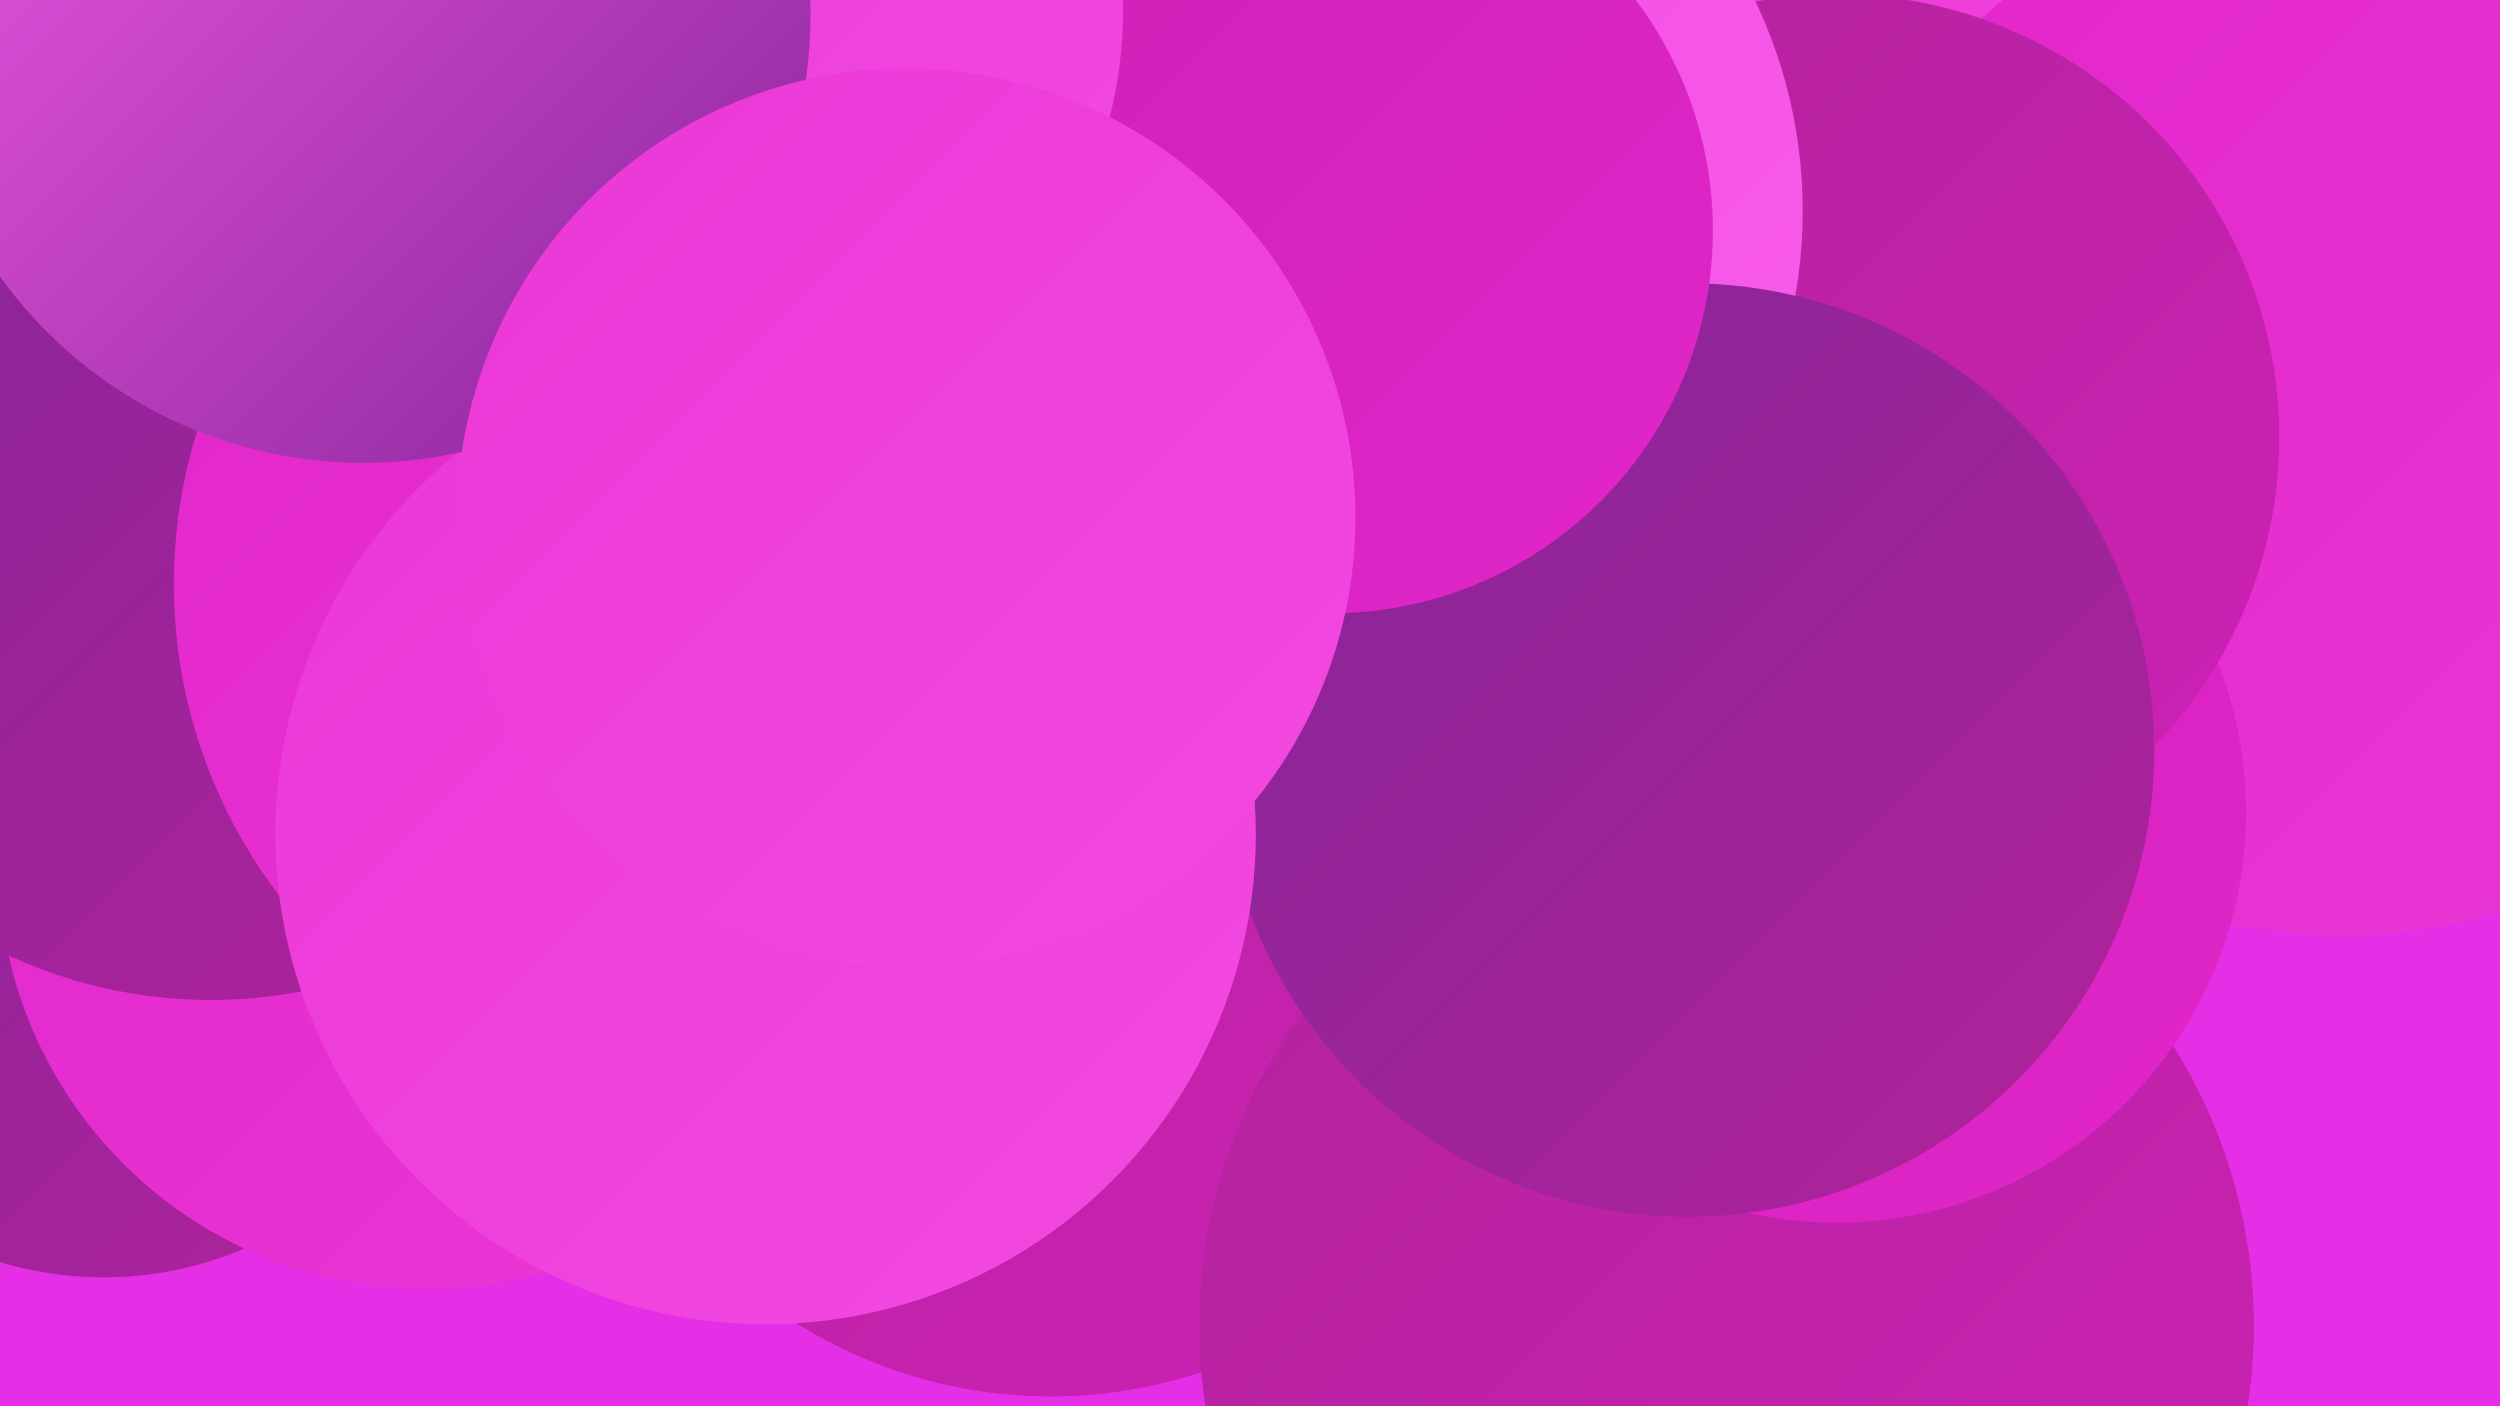 <?xml version="1.0" encoding="UTF-8"?><svg width="1280" height="720" xmlns="http://www.w3.org/2000/svg"><defs><linearGradient id="grad0" x1="0%" y1="0%" x2="100%" y2="100%"><stop offset="0%" style="stop-color:#842498;stop-opacity:1" /><stop offset="100%" style="stop-color:#b2239c;stop-opacity:1" /></linearGradient><linearGradient id="grad1" x1="0%" y1="0%" x2="100%" y2="100%"><stop offset="0%" style="stop-color:#b2239c;stop-opacity:1" /><stop offset="100%" style="stop-color:#cd21b5;stop-opacity:1" /></linearGradient><linearGradient id="grad2" x1="0%" y1="0%" x2="100%" y2="100%"><stop offset="0%" style="stop-color:#cd21b5;stop-opacity:1" /><stop offset="100%" style="stop-color:#e226ca;stop-opacity:1" /></linearGradient><linearGradient id="grad3" x1="0%" y1="0%" x2="100%" y2="100%"><stop offset="0%" style="stop-color:#e226ca;stop-opacity:1" /><stop offset="100%" style="stop-color:#eb37d6;stop-opacity:1" /></linearGradient><linearGradient id="grad4" x1="0%" y1="0%" x2="100%" y2="100%"><stop offset="0%" style="stop-color:#eb37d6;stop-opacity:1" /><stop offset="100%" style="stop-color:#f24ae1;stop-opacity:1" /></linearGradient><linearGradient id="grad5" x1="0%" y1="0%" x2="100%" y2="100%"><stop offset="0%" style="stop-color:#f24ae1;stop-opacity:1" /><stop offset="100%" style="stop-color:#f85dea;stop-opacity:1" /></linearGradient><linearGradient id="grad6" x1="0%" y1="0%" x2="100%" y2="100%"><stop offset="0%" style="stop-color:#f85dea;stop-opacity:1" /><stop offset="100%" style="stop-color:#842498;stop-opacity:1" /></linearGradient></defs><rect width="1280" height="720" fill="#e42fe7" /><circle cx="538" cy="470" r="245" fill="url(#grad1)" /><circle cx="858" cy="282" r="206" fill="url(#grad6)" /><circle cx="1064" cy="35" r="238" fill="url(#grad4)" /><circle cx="53" cy="471" r="183" fill="url(#grad0)" /><circle cx="884" cy="679" r="270" fill="url(#grad1)" /><circle cx="1199" cy="208" r="271" fill="url(#grad3)" /><circle cx="940" cy="416" r="210" fill="url(#grad2)" /><circle cx="664" cy="206" r="212" fill="url(#grad2)" /><circle cx="218" cy="441" r="219" fill="url(#grad3)" /><circle cx="940" cy="224" r="227" fill="url(#grad1)" /><circle cx="108" cy="265" r="247" fill="url(#grad0)" /><circle cx="673" cy="108" r="250" fill="url(#grad5)" /><circle cx="544" cy="232" r="205" fill="url(#grad2)" /><circle cx="352" cy="299" r="263" fill="url(#grad3)" /><circle cx="864" cy="384" r="239" fill="url(#grad0)" /><circle cx="681" cy="118" r="196" fill="url(#grad2)" /><circle cx="392" cy="427" r="251" fill="url(#grad4)" /><circle cx="351" cy="5" r="224" fill="url(#grad4)" /><circle cx="186" cy="8" r="229" fill="url(#grad6)" /><circle cx="464" cy="265" r="230" fill="url(#grad4)" /></svg>